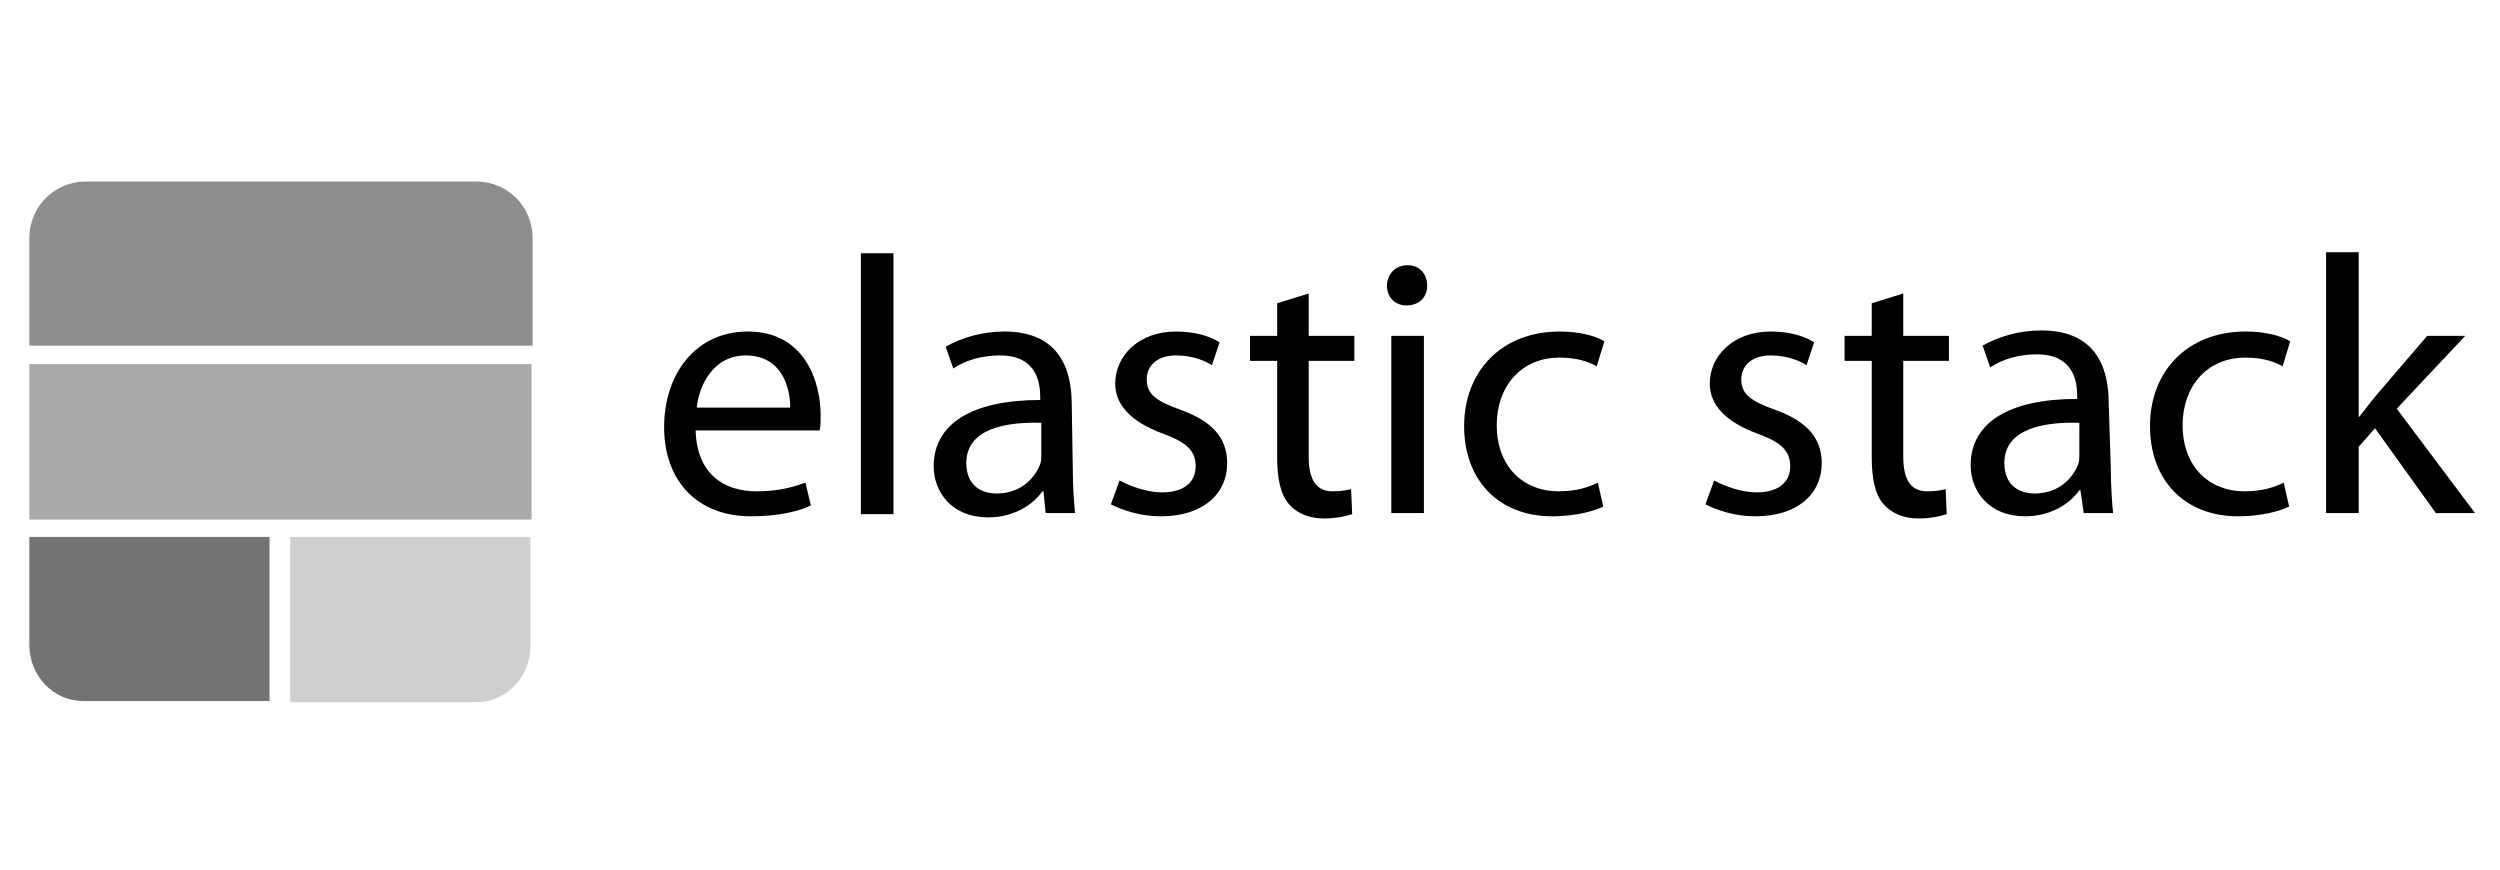 <?xml version="1.0" encoding="utf-8"?>
<!-- Generator: Adobe Illustrator 20.1.0, SVG Export Plug-In . SVG Version: 6.00 Build 0)  -->
<svg version="1.1" id="Layer_1" xmlns="http://www.w3.org/2000/svg" xmlns:xlink="http://www.w3.org/1999/xlink" x="0px" y="0px"
	 viewBox="0 0 230 80" style="enable-background:new 0 0 230 80;" xml:space="preserve">
<style type="text/css">
	.st0{fill:#8D8D8D;}
	.st1{fill:#737373;}
	.st2{fill:#CFCFCF;}
	.st3{fill:#A9A9A9;}
</style>
<g>
	<g>
		<path class="st0" d="M2.7,21.9c0-2.9,2.3-5.2,5.2-5.2h35.9c2.9,0,5.2,2.3,5.2,5.2v9.9H2.7V21.9z"/>
		<path class="st1" d="M2.7,49.4h22.1v15.1H7.7c-2.8,0-5-2.3-5-5.2L2.7,49.4L2.7,49.4z"/>
		<path class="st2" d="M26.7,49.4h22.1v10c0,2.9-2.2,5.2-5,5.2H26.7V49.4z"/>
		<path class="st3" d="M2.7,33.5h46.2v14.3H2.7V33.5z"/>
	</g>
	<g>
		<path d="M64,39.6c0.1,4,2.6,5.6,5.6,5.6c2.1,0,3.4-0.4,4.5-0.8l0.5,2.1c-1,0.5-2.9,1-5.5,1c-5,0-8-3.3-8-8.2
			c0-4.9,2.9-8.8,7.7-8.8c5.3,0,6.7,4.7,6.7,7.7c0,0.6,0,1-0.1,1.4L64,39.6L64,39.6z M72.7,37.5c0-1.9-0.8-4.8-4.1-4.8
			c-3,0-4.3,2.8-4.5,4.8H72.7z"/>
		<path d="M79.2,23.3h3v24h-3V23.3z"/>
		<path d="M98.7,43.3c0,1.4,0.1,2.8,0.2,3.9h-2.7L96,45.2h-0.1c-0.9,1.3-2.7,2.4-5,2.4c-3.3,0-5-2.3-5-4.7c0-3.9,3.5-6.1,9.8-6.1
			v-0.3c0-1.4-0.4-3.8-3.7-3.8c-1.6,0-3.1,0.4-4.3,1.2l-0.7-2c1.4-0.8,3.3-1.4,5.4-1.4c5,0,6.2,3.4,6.2,6.7L98.7,43.3L98.7,43.3z
			 M95.8,38.9c-3.2-0.1-6.9,0.5-6.9,3.7c0,2,1.3,2.8,2.8,2.8c2.2,0,3.5-1.4,4-2.7c0.1-0.3,0.1-0.6,0.1-0.9L95.8,38.9L95.8,38.9z"/>
		<path d="M103,44.2c0.9,0.5,2.5,1.1,3.9,1.1c2.1,0,3.1-1,3.1-2.4c0-1.4-0.8-2.2-3-3c-3-1.1-4.4-2.7-4.4-4.6c0-2.6,2.2-4.8,5.6-4.8
			c1.7,0,3.1,0.4,4,1l-0.7,2.1c-0.6-0.4-1.8-0.9-3.3-0.9c-1.8,0-2.7,1-2.7,2.2c0,1.4,0.9,2,3.1,2.8c2.8,1,4.3,2.5,4.3,4.9
			c0,2.9-2.3,4.9-6.1,4.9c-1.8,0-3.4-0.5-4.6-1.1L103,44.2z"/>
		<path d="M120.4,27v3.9h4.2v2.3h-4.2v8.8c0,2,0.6,3.2,2.2,3.2c0.8,0,1.3-0.1,1.7-0.2l0.1,2.3c-0.6,0.2-1.5,0.4-2.6,0.4
			c-1.4,0-2.5-0.5-3.2-1.3c-0.8-0.9-1.1-2.4-1.1-4.3v-8.9h-2.5v-2.3h2.5v-3L120.4,27z"/>
		<path d="M129.4,28.1c-1.1,0-1.8-0.8-1.8-1.8c0-1,0.7-1.9,1.9-1.9c1.1,0,1.8,0.8,1.8,1.9C131.3,27.3,130.6,28.1,129.4,28.1
			L129.4,28.1z M128,47.2V30.9h3v16.3H128z"/>
		<path d="M147.5,46.6c-0.8,0.4-2.5,0.9-4.7,0.9c-4.9,0-8.1-3.3-8.1-8.3c0-5,3.4-8.7,8.8-8.7c1.8,0,3.3,0.4,4.1,0.9l-0.7,2.3
			c-0.7-0.4-1.8-0.8-3.4-0.8c-3.7,0-5.8,2.8-5.8,6.2c0,3.8,2.4,6.1,5.7,6.1c1.7,0,2.8-0.4,3.6-0.8L147.5,46.6z"/>
		<path d="M157.7,44.2c0.9,0.5,2.5,1.1,3.9,1.1c2.1,0,3.1-1,3.1-2.4c0-1.4-0.8-2.2-3-3c-3-1.1-4.4-2.7-4.4-4.6
			c0-2.6,2.2-4.8,5.6-4.8c1.7,0,3.1,0.4,4,1l-0.7,2.1c-0.6-0.4-1.8-0.9-3.3-0.9c-1.8,0-2.7,1-2.7,2.2c0,1.4,0.9,2,3.1,2.8
			c2.8,1,4.3,2.5,4.3,4.9c0,2.9-2.3,4.9-6.1,4.9c-1.8,0-3.4-0.5-4.6-1.1L157.7,44.2z"/>
		<path d="M175.1,27v3.9h4.2v2.3h-4.2v8.8c0,2,0.6,3.2,2.2,3.2c0.8,0,1.3-0.1,1.7-0.2l0.1,2.3c-0.6,0.2-1.5,0.4-2.6,0.4
			c-1.4,0-2.5-0.5-3.2-1.3c-0.8-0.9-1.1-2.4-1.1-4.3v-8.9h-2.5v-2.3h2.5v-3L175.1,27z"/>
		<path d="M194.2,43.3c0,1.4,0.1,2.8,0.2,3.9h-2.7l-0.3-2.1h-0.1c-0.9,1.3-2.7,2.4-5,2.4c-3.3,0-5-2.3-5-4.7c0-3.9,3.5-6.1,9.8-6.1
			v-0.3c0-1.4-0.4-3.8-3.7-3.8c-1.6,0-3.1,0.4-4.3,1.2l-0.7-2c1.4-0.8,3.3-1.4,5.4-1.4c5,0,6.2,3.4,6.2,6.7L194.2,43.3L194.2,43.3z
			 M191.3,38.9c-3.2-0.1-6.9,0.5-6.9,3.7c0,2,1.3,2.8,2.8,2.8c2.2,0,3.5-1.4,4-2.7c0.1-0.3,0.1-0.6,0.1-0.9V38.9z"/>
		<path d="M210.6,46.6c-0.8,0.4-2.5,0.9-4.7,0.9c-4.9,0-8.1-3.3-8.1-8.3c0-5,3.4-8.7,8.8-8.7c1.8,0,3.3,0.4,4.1,0.9l-0.7,2.3
			c-0.7-0.4-1.8-0.8-3.4-0.8c-3.7,0-5.8,2.8-5.8,6.2c0,3.8,2.4,6.1,5.7,6.1c1.7,0,2.8-0.4,3.6-0.8L210.6,46.6z"/>
		<path d="M217,38.4L217,38.4c0.5-0.6,1-1.3,1.5-1.9l4.8-5.6h3.5l-6.3,6.7l7.2,9.6h-3.6l-5.6-7.8l-1.5,1.7v6.1h-3v-24h3V38.4z"/>
	</g>
</g>
</svg>